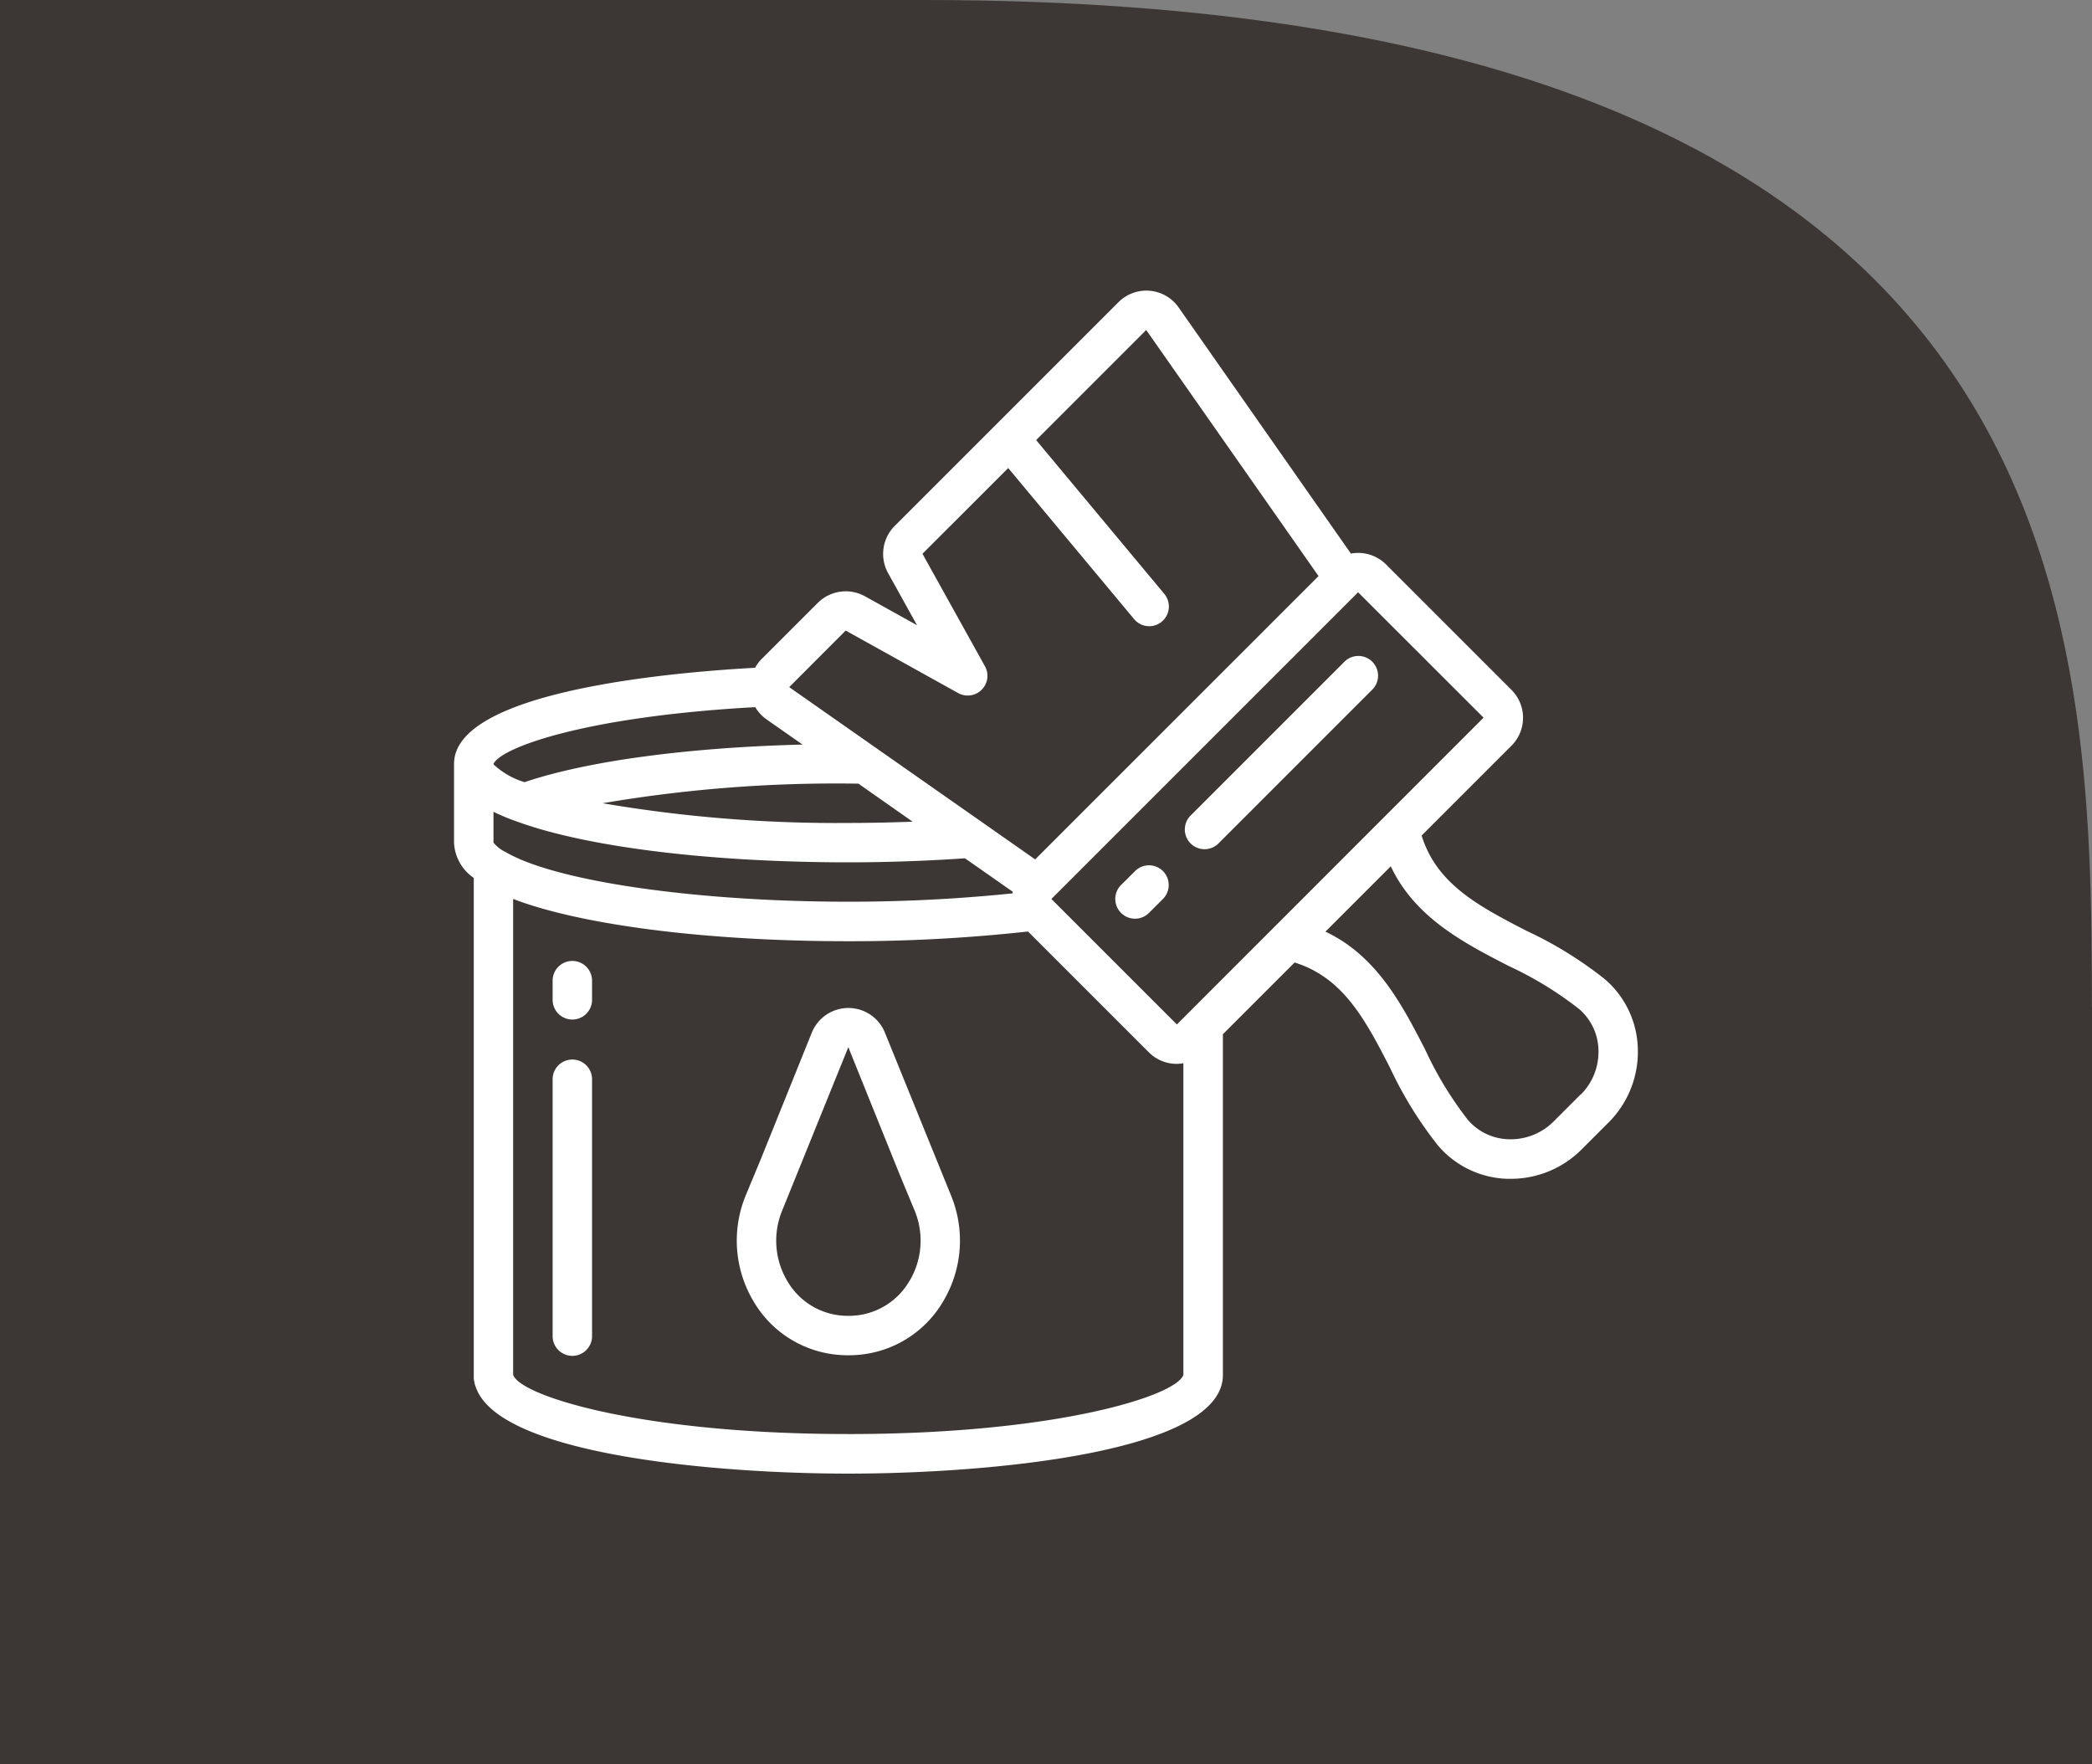 <?xml version="1.0" encoding="UTF-8"?>
<svg xmlns="http://www.w3.org/2000/svg" xmlns:xlink="http://www.w3.org/1999/xlink" width="123.375" height="104.039" viewBox="0 0 123.375 104.039">
  <rect x="0" y="0" width="123.375" height="104.039" fill="#808080" stroke="none"/>
  <defs>
    <clipPath id="clip-path">
      <path id="Tracé_33521" data-name="Tracé 33521" d="M0,13.444H69.82V-56.319H0Z" transform="translate(0 56.319)" fill="#fff"></path>
    </clipPath>
  </defs>
  <g id="Groupe_9488" data-name="Groupe 9488" transform="translate(-140 -2102.125)">
    <path id="Tracé_33514" data-name="Tracé 33514" d="M-138.7,59.4v44.639H-262.077V0h54.5c68.73,0,68.824,37.175,68.871,59.4" transform="translate(402.077 2102.125)" fill="#3c3734"></path>
    <g id="Groupe_9342" data-name="Groupe 9342" transform="translate(166.777 2175.583)">
      <g id="Groupe_9341" data-name="Groupe 9341" transform="translate(0 -56.319)" clip-path="url(#clip-path)">
        <g id="Groupe_9335" data-name="Groupe 9335" transform="translate(16.674 42.306)">
          <path id="Tracé_33515" data-name="Tracé 33515" d="M1.682.275A2.325,2.325,0,0,0-.471-1.154,2.325,2.325,0,0,0-2.615.288L-5.63,7.765-6.517,9.9a6.989,6.989,0,0,0,.453,6.234A6.418,6.418,0,0,0-1.182,19.29a6.936,6.936,0,0,0,.717.037,6.877,6.877,0,0,0,.716-.037,6.417,6.417,0,0,0,4.884-3.155A6.985,6.985,0,0,0,5.59,9.9ZM3.137,14.944A4.117,4.117,0,0,1,.013,16.977a4.757,4.757,0,0,1-.958,0,4.115,4.115,0,0,1-3.122-2.033,4.655,4.655,0,0,1-.3-4.152l3.9-9.635,3.024,7.5.887,2.134a4.655,4.655,0,0,1-.3,4.152" transform="translate(7.045 1.154)" fill="#fff"></path>
        </g>
        <g id="Groupe_9336" data-name="Groupe 9336" transform="translate(5.814 39.532)">
          <path id="Tracé_33516" data-name="Tracé 33516" d="M.224,0A1.162,1.162,0,0,0-.938,1.163V2.326a1.163,1.163,0,0,0,2.325,0V1.163A1.163,1.163,0,0,0,.224,0" transform="translate(0.938)" fill="#fff"></path>
        </g>
        <g id="Groupe_9337" data-name="Groupe 9337" transform="translate(5.814 45.346)">
          <path id="Tracé_33517" data-name="Tracé 33517" d="M.224,0A1.162,1.162,0,0,0-.938,1.163V16.278a1.163,1.163,0,1,0,2.325,0V1.163A1.163,1.163,0,0,0,.224,0" transform="translate(0.938)" fill="#fff"></path>
        </g>
        <g id="Groupe_9338" data-name="Groupe 9338" transform="translate(0 0)">
          <path id="Tracé_33518" data-name="Tracé 33518" d="M12.191,7.277c-2.849-1.465-5.313-2.765-6.2-5.625l5.3-5.3a2.324,2.324,0,0,0,.681-1.644,2.327,2.327,0,0,0-.681-1.645l-7.4-7.4a2.325,2.325,0,0,0-2.071-.639L-8.34-29.492a2.329,2.329,0,0,0-1.7-.984,2.328,2.328,0,0,0-1.847.673l-13.2,13.2a2.334,2.334,0,0,0-.389,2.775l1.708,3.076-3.076-1.709a2.336,2.336,0,0,0-2.773.389L-32.95-8.742a2.288,2.288,0,0,0-.368.5c-5.059.277-17.754,1.4-17.754,5.668v4.65A2.654,2.654,0,0,0-49.909,4.15V33.683a.963.963,0,0,0,.04.2l0,.015a1.106,1.106,0,0,0,.088.3c1.395,3.99,14.209,5.084,21.961,5.084,8.205,0,22.091-1.224,22.091-5.813v-20.1l4.23-4.23c2.86.893,4.161,3.357,5.625,6.206a23.114,23.114,0,0,0,2.849,4.609,5.591,5.591,0,0,0,4.07,1.942c.072,0,.142,0,.214,0a5.888,5.888,0,0,0,4.153-1.719l1.613-1.613a5.891,5.891,0,0,0,1.716-4.368A5.583,5.583,0,0,0,16.8,10.126a23.088,23.088,0,0,0-4.61-2.849M9.644-5.3-8.443,12.793l-7.4-7.4L2.246-12.695ZM-48.061,2.612a2.07,2.07,0,0,1-.685-.543h0V.251a12.151,12.151,0,0,0,1.415.587l.051.017,0,0c4.11,1.488,11.375,2.377,19.46,2.377,2.31,0,4.62-.084,6.881-.237l2.811,1.968c-.006.033,0,.068-.01.1a94.313,94.313,0,0,1-9.682.491c-9.014,0-17.332-1.209-20.243-2.948m20.828-4.021L-24.027.834c-1.259.048-2.524.076-3.79.076A81.968,81.968,0,0,1-42.309-.253,81.967,81.967,0,0,1-27.818-1.415l.583.006Zm-.741-9.021,6.633,3.685a1.163,1.163,0,0,0,1.387-.194,1.163,1.163,0,0,0,.194-1.387l-3.685-6.633,5.056-5.056,7.407,8.888a1.161,1.161,0,0,0,1.1.424,1.162,1.162,0,0,0,.9-.754,1.164,1.164,0,0,0-.217-1.157l-7.542-9.051,6.491-6.491L-.089-13.65-16.8,3.059-31.306-7.1Zm-5.333,4.516a2.35,2.35,0,0,0,.666.722l2.124,1.485c-6.756.17-12.71.969-16.393,2.217a4.621,4.621,0,0,1-1.838-1.055v-.006c.354-.925,5.227-2.8,15.44-3.363m5.489,42.868c-12.309,0-19.4-2.275-19.766-3.5V5.391c4.01,1.538,11.406,2.494,19.766,2.494a95.679,95.679,0,0,0,10.6-.574l7.125,7.125a2.315,2.315,0,0,0,1.645.681,2.3,2.3,0,0,0,.391-.038v18.37c-.357,1.225-7.447,3.5-19.766,3.5m43.2-20.035-1.612,1.613a3.574,3.574,0,0,1-2.638,1.036,3.29,3.29,0,0,1-2.4-1.136A21.115,21.115,0,0,1,6.2,14.275C4.851,11.657,3.353,8.746.317,7.32L4.172,3.465C5.6,6.5,8.508,8,11.127,9.345a21.115,21.115,0,0,1,4.156,2.541,3.284,3.284,0,0,1,1.136,2.4,3.554,3.554,0,0,1-1.036,2.637" transform="translate(51.072 30.484)" fill="#fff"></path>
        </g>
        <g id="Groupe_9339" data-name="Groupe 9339" transform="translate(38.987 33.901)">
          <path id="Tracé_33519" data-name="Tracé 33519" d="M.226.064-.6.886A1.163,1.163,0,1,0,1.049,2.53l.822-.821A1.163,1.163,0,0,0,.226.064" transform="translate(0.949 0.267)" fill="#fff"></path>
        </g>
        <g id="Groupe_9340" data-name="Groupe 9340" transform="translate(43.098 21.547)">
          <path id="Tracé_33520" data-name="Tracé 33520" d="M1.811.068-7.233,9.112a1.163,1.163,0,0,0-.315,1.13,1.163,1.163,0,0,0,.83.83,1.165,1.165,0,0,0,1.13-.315L3.456,1.712A1.163,1.163,0,1,0,1.811.068" transform="translate(7.586 0.285)" fill="#fff"></path>
        </g>
      </g>
    </g>
  </g>
</svg>
